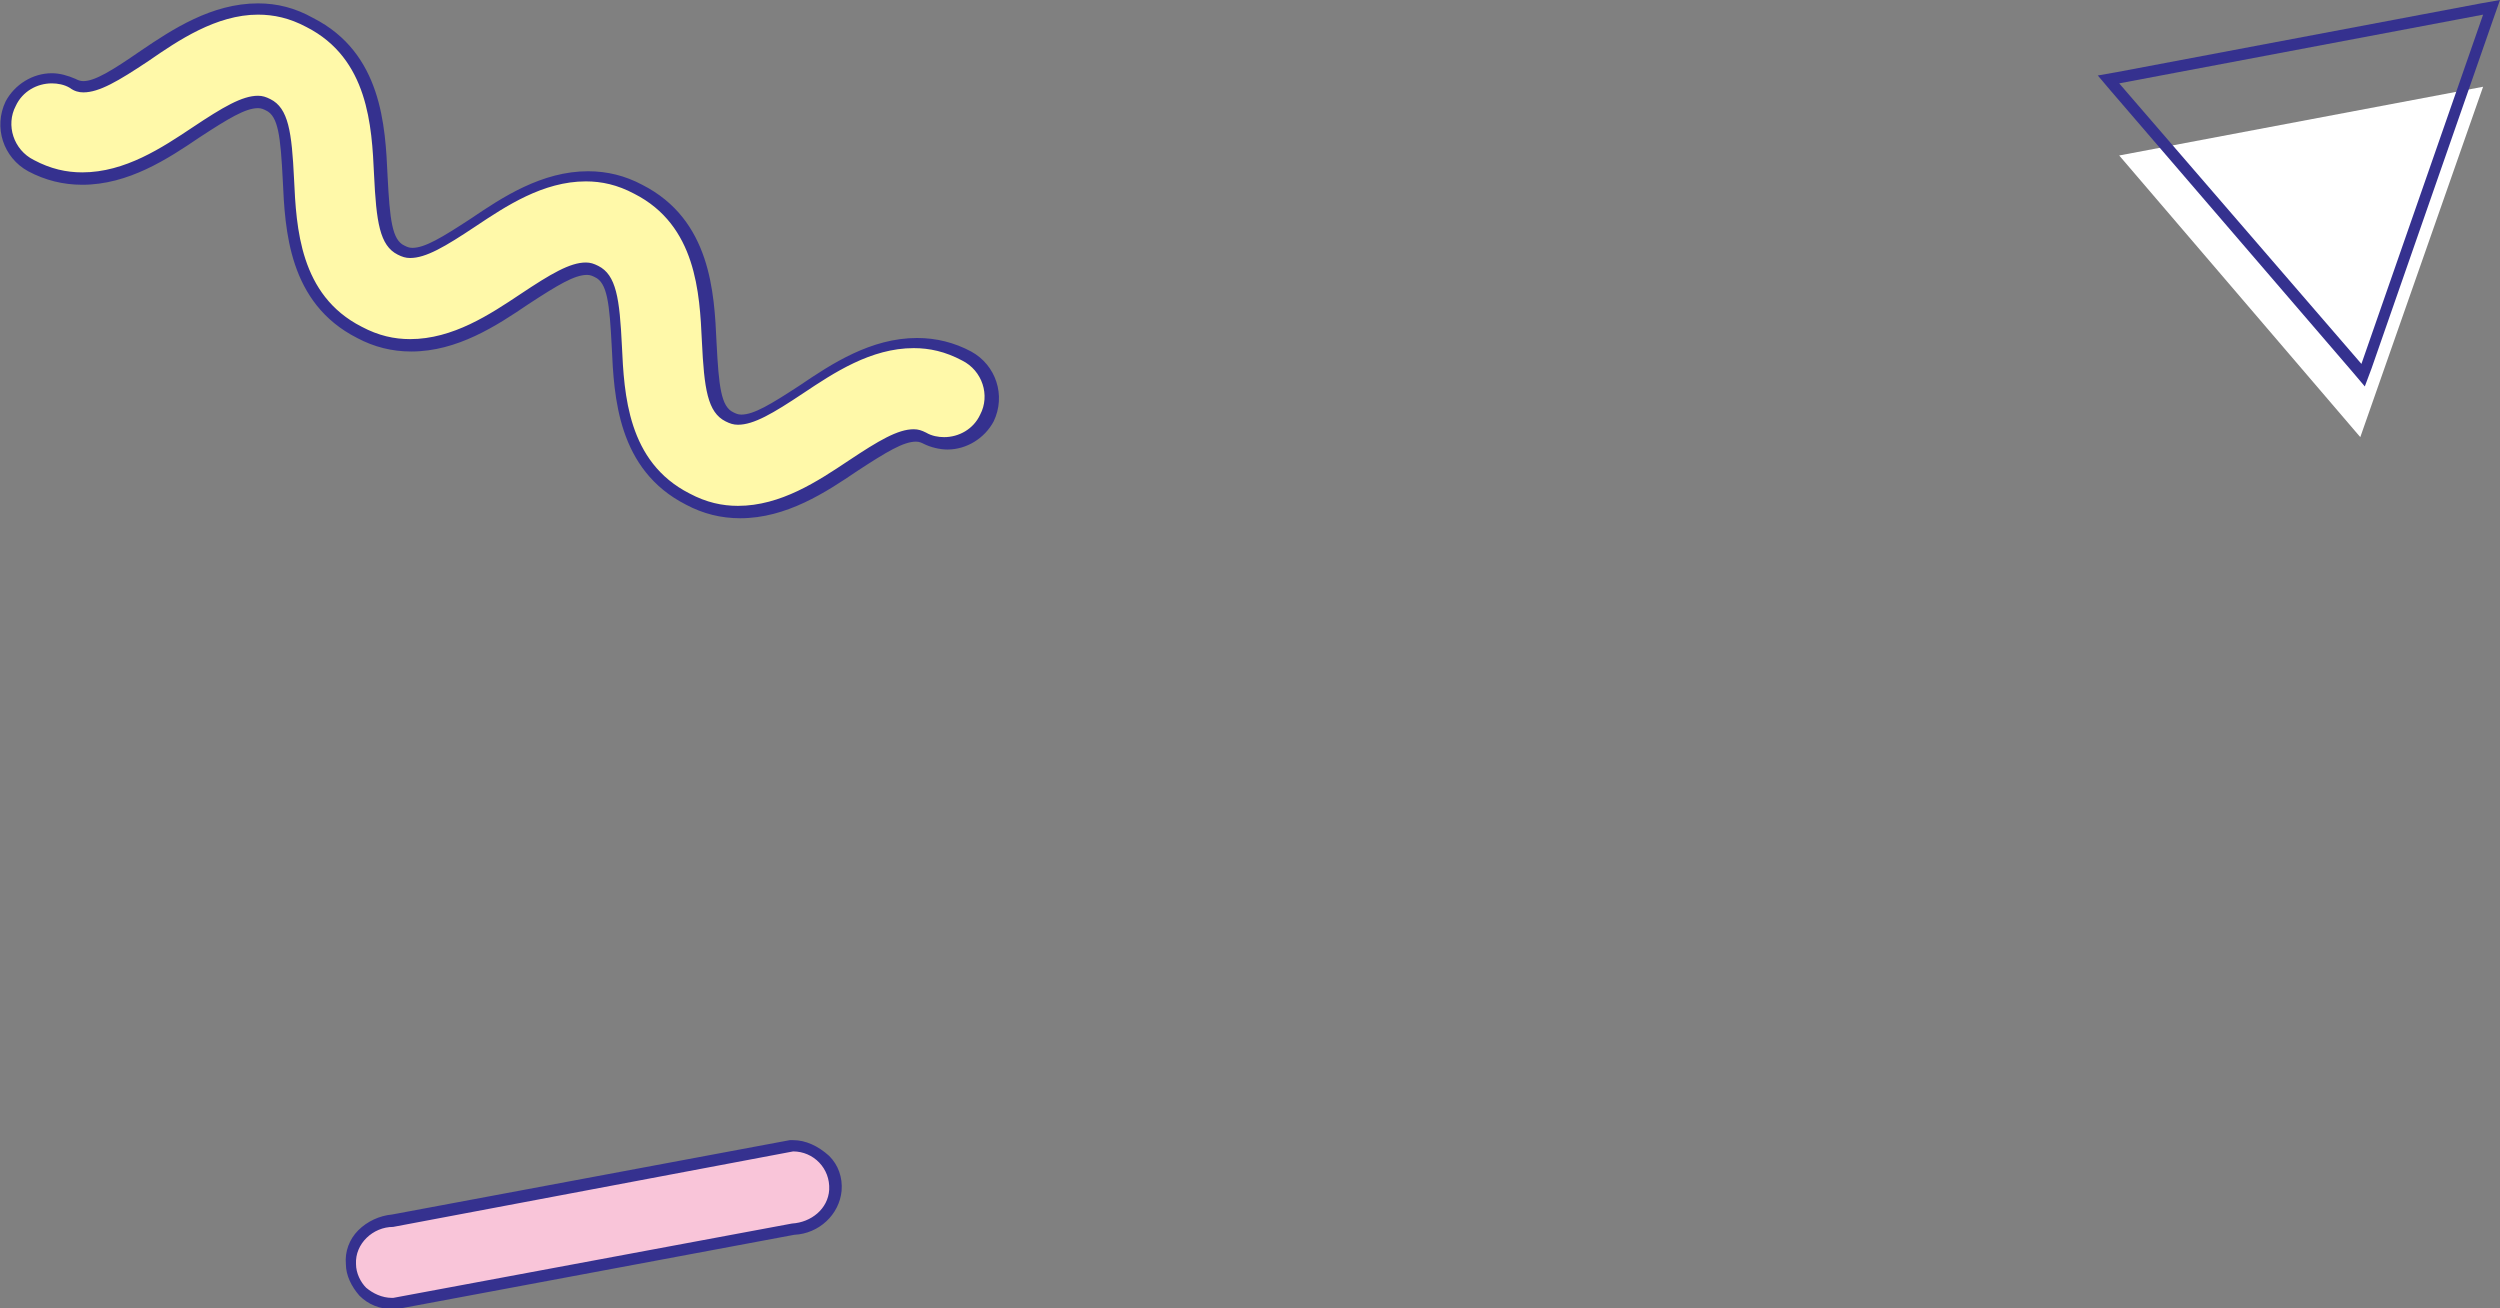 <?xml version="1.0" encoding="utf-8"?>
<!-- Generator: Adobe Illustrator 26.5.3, SVG Export Plug-In . SVG Version: 6.00 Build 0)  -->
<svg version="1.1" id="レイヤー_1" xmlns="http://www.w3.org/2000/svg" xmlns:xlink="http://www.w3.org/1999/xlink" x="0px"
	 y="0px" viewBox="0 0 221.9 116.1" style="enable-background:new 0 0 221.9 116.1;" xml:space="preserve">
<rect x="0" y="0" width="221.9" height="116.1" fill="#808080" stroke="none"/>
<style type="text/css">
	.st0{fill:#F9C5D9;}
	.st1{fill:#35318F;}
	.st2{fill:#FFFFFF;}
	.st3{fill:#FFF9A9;}
</style>
<g>
	<path class="st0" d="M34.8,115.6c-1,0-1.9-0.4-2.6-1.1c-0.7-0.7-1-1.5-1.1-2.4c0-1,0.3-1.9,1-2.6c0.7-0.8,1.7-1.2,2.8-1.2l35.4-6.6
		l0.1,0c1,0,2,0.4,2.7,1.2c0.7,0.7,1.1,1.7,1,2.8c-0.1,1.9-1.8,3.4-3.8,3.5l-35.4,6.6L34.8,115.6z"/>
	<path class="st1" d="M70.4,102.2c1.8,0,3.3,1.5,3.2,3.4c-0.1,1.7-1.6,2.9-3.3,3l-35.4,6.6c0,0-0.1,0-0.1,0c-0.9,0-1.7-0.4-2.3-0.9
		c-0.5-0.5-0.9-1.3-0.9-2.1c-0.1-1.8,1.5-3.3,3.3-3.3L70.4,102.2C70.3,102.2,70.3,102.2,70.4,102.2 M70.4,101.2L70.4,101.2l-0.1,0
		l-0.1,0l-0.1,0l-35.3,6.6c-1.1,0.1-2.2,0.6-3,1.4c-0.8,0.8-1.2,1.9-1.1,3c0,1,0.5,2,1.2,2.8c0.8,0.8,1.8,1.2,3,1.2l0.1,0l0.1,0
		l0.1,0l35.3-6.6c2.2-0.1,4-1.8,4.2-3.9c0.1-1.2-0.3-2.3-1.1-3.1C72.6,101.7,71.5,101.2,70.4,101.2L70.4,101.2z"/>
</g>
<g>
	<polygon class="st2" points="220.4,7.7 188.1,13.8 209.5,38.8 	"/>
	<g>
		<path class="st1" d="M220.4,1.3l-10.8,31L188.1,7.4L220.4,1.3 M221.9,0l-1.7,0.3l-32.3,6.1l-1.7,0.3l1.1,1.3L208.8,33l1.1,1.3
			l0.6-1.6l10.8-31L221.9,0L221.9,0z"/>
	</g>
</g>
<g>
	<path class="st3" d="M65.6,45.2c-1.6,0-3.1-0.4-4.5-1.1c-5.8-2.9-6.1-9.1-6.3-13.5c-0.2-4-0.4-5.9-1.8-6.6
		c-0.3-0.1-0.6-0.2-0.9-0.2c-1.2,0-2.8,0.9-5.5,2.7c-2.7,1.8-6.2,4.1-10.1,4.1c-1.6,0-3.1-0.4-4.5-1.1c-5.8-2.9-6.1-9.1-6.3-13.5
		c-0.2-4.3-0.5-6-1.8-6.6C23.5,9.1,23.2,9,22.9,9c-1.2,0-2.8,0.9-5.5,2.7c-2.7,1.8-6.2,4.1-10.1,4.1c0,0,0,0,0,0
		c-1.6,0-3.1-0.4-4.5-1.1c-1-0.5-1.7-1.3-2-2.4c-0.3-1-0.3-2.1,0.2-3.1C1.6,7.9,3,7,4.6,7c0.6,0,1.3,0.1,1.8,0.4
		C6.7,7.6,7,7.7,7.4,7.7c1.2,0,2.8-0.9,5.5-2.7c2.7-1.8,6.2-4.1,10.1-4.1c1.6,0,3.1,0.4,4.5,1.1c5.8,2.9,6.1,9.1,6.3,13.5
		c0.2,4.3,0.5,6,1.8,6.6c0.3,0.1,0.6,0.2,0.9,0.2c1.2,0,2.8-0.9,5.5-2.7c2.7-1.8,6.2-4.1,10.1-4.1c1.6,0,3.1,0.4,4.5,1.1
		c5.8,2.9,6.1,9.1,6.3,13.5c0.2,4,0.4,5.9,1.8,6.6C65,37,65.3,37,65.6,37c1.2,0,2.8-0.9,5.5-2.7c2.7-1.8,6.2-4.1,10.1-4.1
		c1.6,0,3.1,0.4,4.5,1.1c2,1,2.8,3.5,1.8,5.5c-0.7,1.4-2.1,2.3-3.7,2.3c-0.6,0-1.3-0.1-1.8-0.4c-0.3-0.1-0.6-0.2-0.9-0.2
		c-1.2,0-2.8,0.9-5.5,2.7C72.9,43,69.5,45.2,65.6,45.2z"/>
	<path class="st1" d="M22.9,1.3c1.4,0,2.8,0.3,4.3,1.1c5.5,2.8,5.8,8.8,6,13.1c0.2,4.2,0.5,6.3,2.1,7.1c0.4,0.2,0.7,0.3,1.1,0.3
		c1.4,0,3.1-1,5.8-2.8c2.7-1.8,6-4,9.8-4c1.4,0,2.8,0.3,4.3,1.1c5.5,2.8,5.8,8.8,6,13.1c0.2,4.2,0.5,6.3,2.1,7.1
		c0.4,0.2,0.7,0.3,1.1,0.3c1.4,0,3.1-1,5.8-2.8c2.7-1.8,6-4,9.8-4c1.4,0,2.8,0.3,4.3,1.1c1.8,0.9,2.5,3.1,1.6,4.8
		c-0.6,1.3-1.9,2-3.2,2c-0.5,0-1.1-0.1-1.6-0.4c-0.4-0.2-0.7-0.3-1.1-0.3c-1.4,0-3.1,1-5.8,2.8c-2.7,1.8-6,4-9.8,4
		c-1.4,0-2.8-0.3-4.3-1.1c-5.5-2.8-5.8-8.8-6-13.1c-0.2-4.2-0.5-6.3-2.1-7.1c-0.4-0.2-0.7-0.3-1.1-0.3c-1.4,0-3.1,1-5.8,2.8
		c-2.7,1.8-6,4-9.8,4c-1.4,0-2.8-0.3-4.3-1.1c-5.5-2.8-5.8-8.8-6-13.1c-0.2-4.2-0.5-6.3-2.1-7.1c-0.4-0.2-0.7-0.3-1.1-0.3
		c-1.4,0-3.1,1-5.8,2.8c-2.7,1.8-6,4-9.8,4c-1.4,0-2.8-0.3-4.3-1.1c-1.8-0.9-2.5-3.1-1.6-4.8c0.6-1.3,1.9-2,3.2-2
		c0.5,0,1.1,0.1,1.6,0.4C6.6,8.1,7,8.2,7.4,8.2c1.4,0,3.1-1,5.8-2.8C15.8,3.6,19.2,1.3,22.9,1.3 M22.9,0.3L22.9,0.3
		c-4.1,0-7.6,2.3-10.4,4.2C9.9,6.3,8.4,7.2,7.4,7.2C7.1,7.2,6.9,7.1,6.7,7C6,6.7,5.3,6.5,4.6,6.5c-1.7,0-3.3,1-4.1,2.5
		c-1.1,2.3-0.2,5,2,6.2c1.5,0.8,3.1,1.2,4.8,1.2c4.1,0,7.6-2.3,10.4-4.2c2.6-1.7,4.1-2.6,5.2-2.6c0.3,0,0.5,0.1,0.7,0.2
		c1.1,0.5,1.3,2.3,1.5,6.2c0.2,4.4,0.5,10.9,6.6,14c1.5,0.8,3.1,1.2,4.8,1.2c4.1,0,7.6-2.3,10.4-4.2c2.6-1.7,4.1-2.6,5.2-2.6
		c0.3,0,0.5,0.1,0.7,0.2c1.1,0.5,1.3,2.3,1.5,6.2c0.2,4.4,0.5,10.9,6.6,14c1.5,0.8,3.1,1.2,4.8,1.2c4.1,0,7.6-2.3,10.4-4.2
		c2.6-1.7,4.1-2.6,5.2-2.6c0.3,0,0.5,0.1,0.7,0.2c0.6,0.3,1.4,0.5,2.1,0.5c1.7,0,3.3-1,4.1-2.5c1.1-2.3,0.2-5-2-6.2
		c-1.5-0.8-3.1-1.2-4.8-1.2c-4.1,0-7.6,2.3-10.4,4.2c-2.6,1.7-4.1,2.6-5.2,2.6c-0.3,0-0.5-0.1-0.7-0.2c-1.1-0.5-1.3-2.3-1.5-6.2
		c-0.2-4.4-0.5-10.9-6.6-14c-1.5-0.8-3.1-1.2-4.8-1.2c-4.1,0-7.6,2.3-10.4,4.2c-2.6,1.7-4.1,2.6-5.2,2.6c-0.3,0-0.5-0.1-0.7-0.2
		c-1.1-0.5-1.3-2.3-1.5-6.2c-0.2-4.4-0.5-10.9-6.6-14C26.2,0.7,24.6,0.3,22.9,0.3L22.9,0.3z"/>
</g>
</svg>
